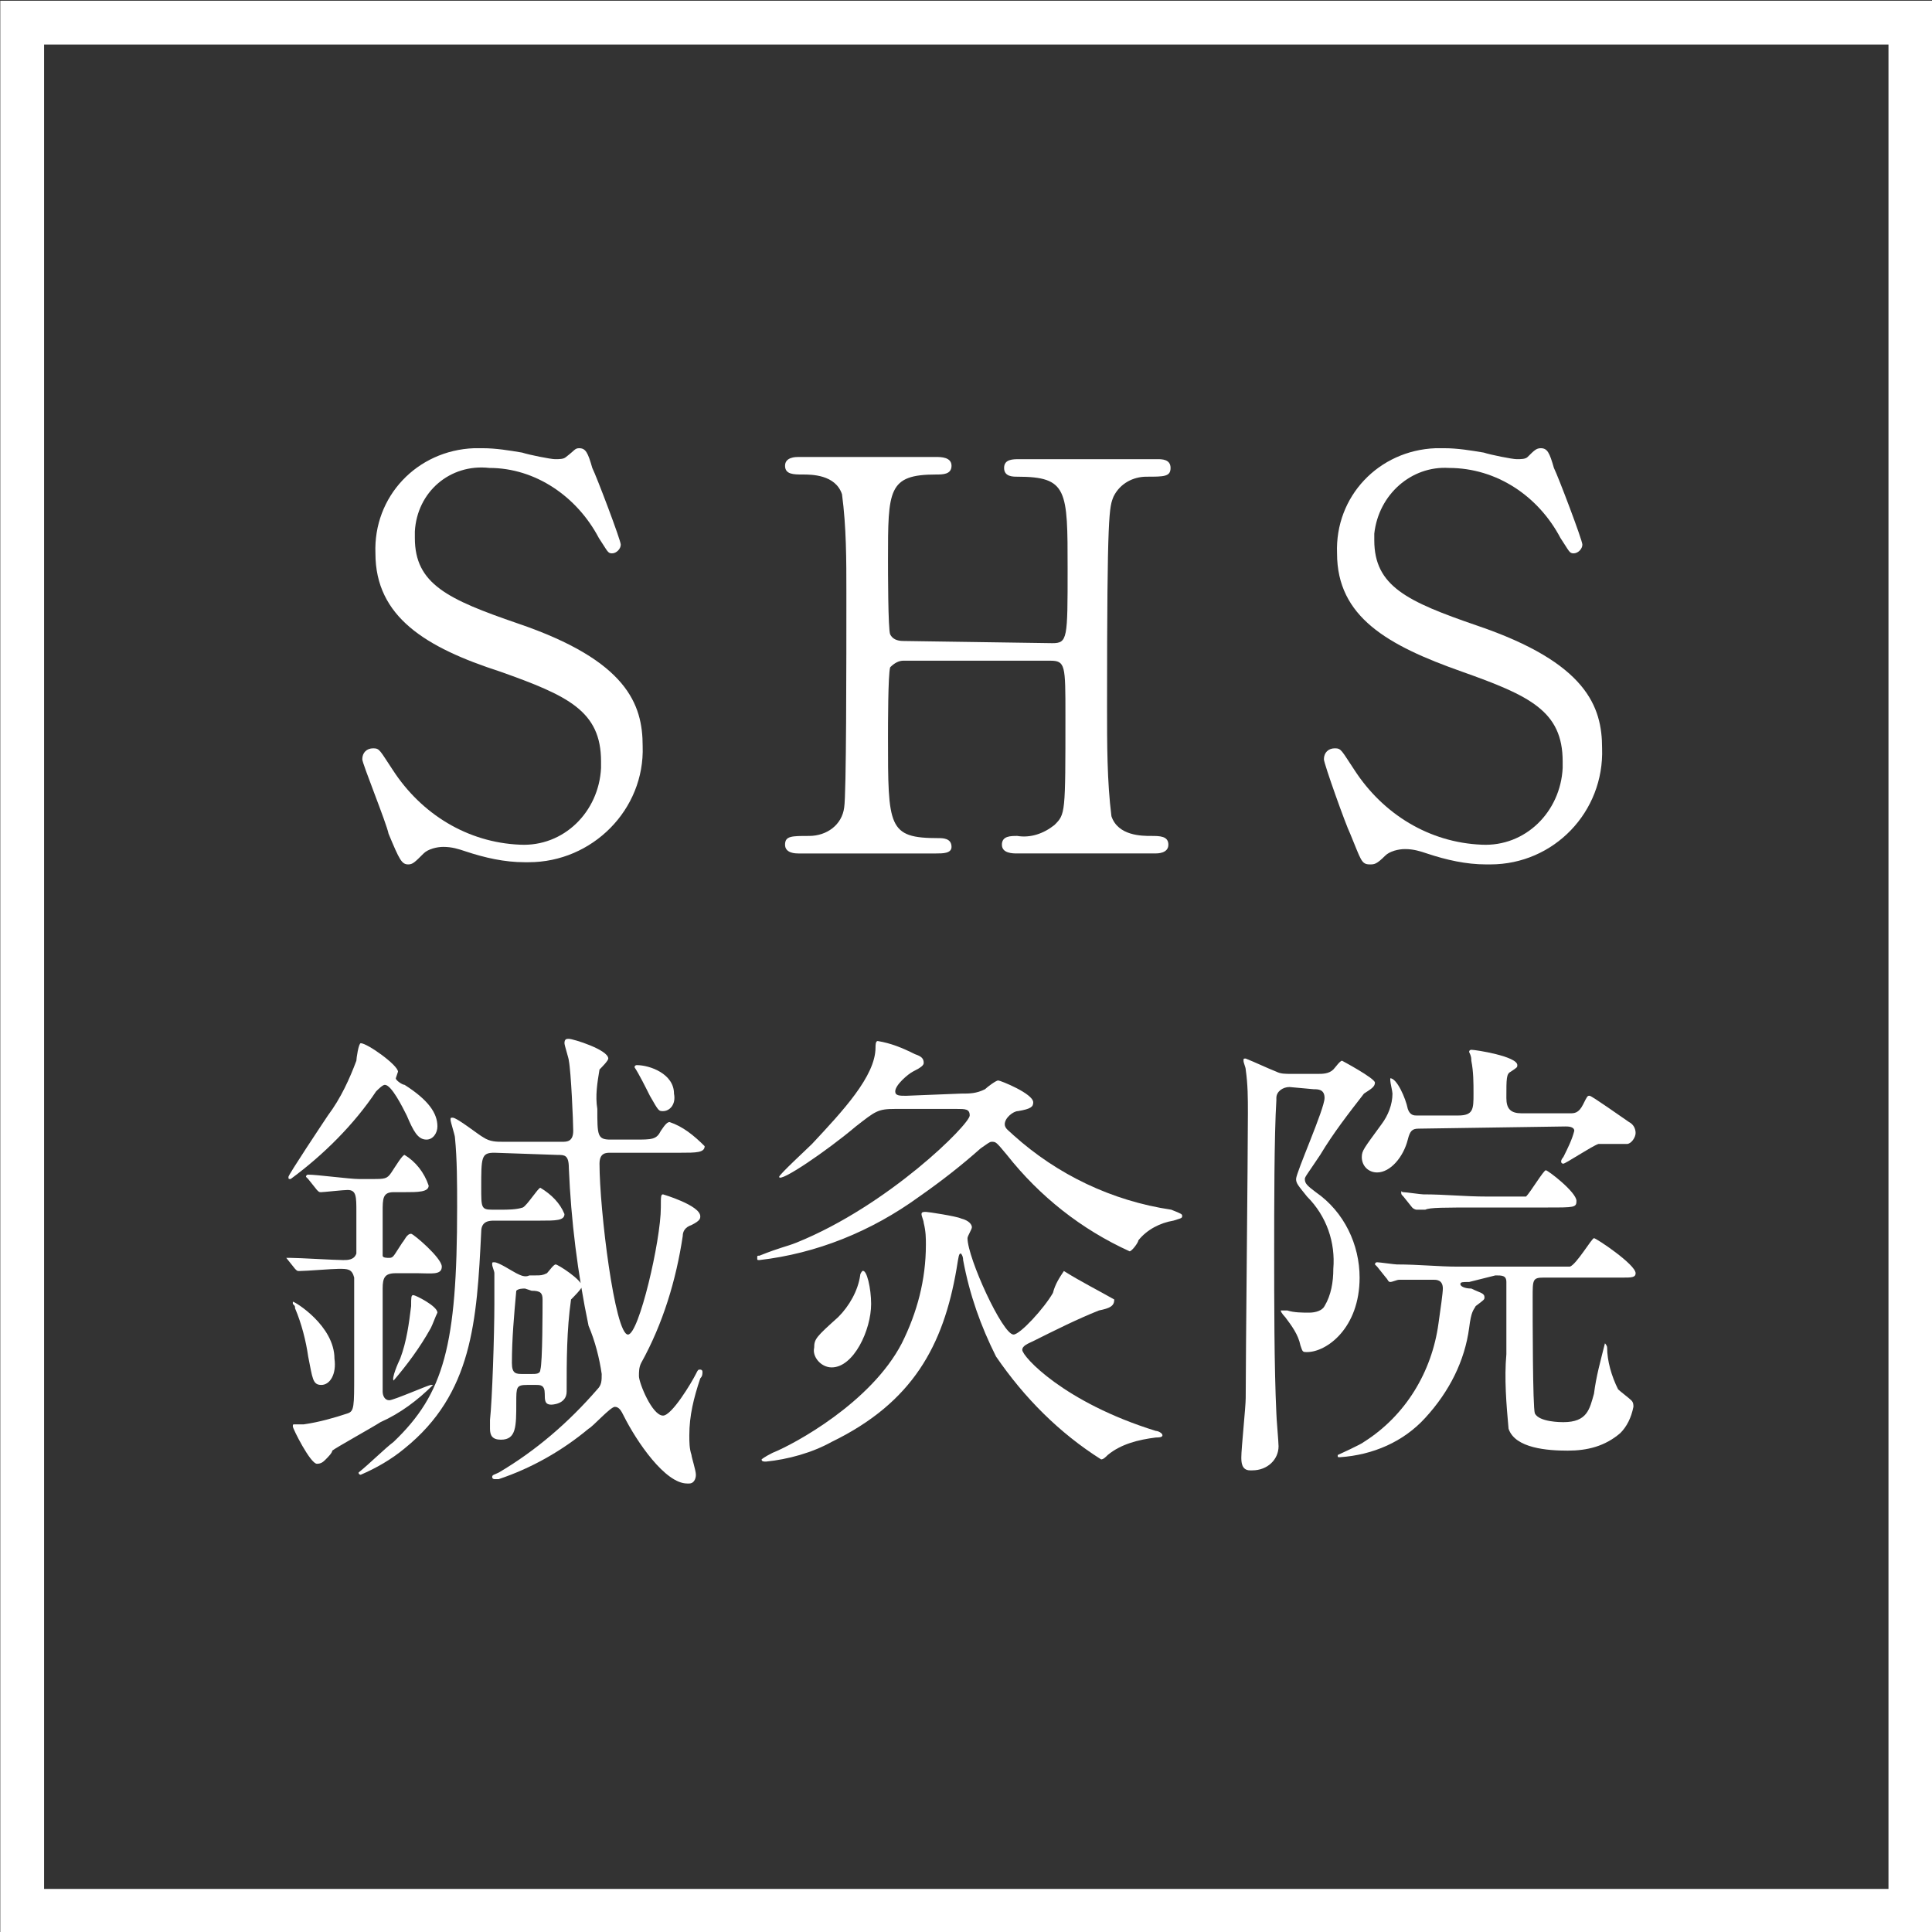 <?xml version="1.0" encoding="utf-8"?>
<!-- Generator: Adobe Illustrator 26.5.1, SVG Export Plug-In . SVG Version: 6.00 Build 0)  -->
<svg version="1.1" id="レイヤー_1" xmlns="http://www.w3.org/2000/svg" xmlns:xlink="http://www.w3.org/1999/xlink" x="0px"
	 y="0px" viewBox="0 0 88.2 88.2" style="enable-background:new 0 0 88.2 88.2;" xml:space="preserve">
<rect x="0" y="0" width="88.2" height="88.2" fill="#333333" stroke="none"/>
<style type="text/css">
	.st0{fill:none;stroke:#FFFFFF;stroke-width:2;}
	.st1{fill:#FFFFFF;}
</style>
<g id="グループ_291" transform="translate(-53.887 -86.167)">
	<rect id="長方形_141" x="54.9" y="87.2" class="st0" width="86.2" height="86.2"/>
	<g id="グループ_257" transform="translate(67.056 106.629)">
		<g id="グループ_255" transform="translate(3.37)">
			<path id="パス_163" class="st1" d="M1.2,17.6C1.1,17.1,0,14.4,0,14.2c0-0.3,0.2-0.5,0.5-0.5c0,0,0,0,0,0c0.3,0,0.3,0.1,0.9,1
				c1.3,2,3.4,3.3,5.8,3.4c2,0.1,3.6-1.5,3.7-3.5c0-0.1,0-0.2,0-0.3c0-2.3-1.5-3-4.6-4.1C2.9,9.1,0.6,7.7,0.6,4.8
				C0.5,2.2,2.5,0.1,5.1,0c0.1,0,0.3,0,0.4,0c0.6,0,1.2,0.1,1.8,0.2c0.3,0.1,1.3,0.3,1.5,0.3c0.2,0,0.4,0,0.5-0.1
				C9.7,0.1,9.7,0,9.9,0c0.3,0,0.4,0.2,0.6,0.9c0.2,0.4,1.3,3.3,1.3,3.5c0,0.2-0.2,0.4-0.4,0.4c0,0,0,0,0,0c-0.2,0-0.2-0.1-0.6-0.7
				c-1-1.9-2.9-3.2-5-3.2C4,0.7,2.5,2,2.4,3.8c0,0.1,0,0.2,0,0.3c0,2.1,1.5,2.8,4.7,3.9c5,1.7,5.7,3.7,5.7,5.6
				c0.1,2.9-2.3,5.3-5.2,5.3c-0.1,0-0.1,0-0.2,0c-0.9,0-1.8-0.2-2.7-0.5c-0.3-0.1-0.6-0.2-1-0.2c-0.3,0-0.7,0.1-0.9,0.3
				C2.4,18.9,2.3,19,2.1,19C1.8,19,1.7,18.8,1.2,17.6z"/>
			<path id="パス_164" class="st1" d="M31.5,8.9c0.7,0,0.7-0.2,0.7-3.4c0-3.6,0-4.2-2.3-4.2c-0.2,0-0.6,0-0.6-0.4
				c0-0.4,0.4-0.4,0.7-0.4h6.3c0.2,0,0.6,0,0.6,0.4c0,0.4-0.3,0.4-1.1,0.4c-0.6,0-1.2,0.3-1.5,0.9C34.1,2.7,34,2.8,34,11.8
				c0,1.7,0,3.4,0.2,5c0.3,0.9,1.4,0.9,1.8,0.9c0.4,0,0.8,0,0.8,0.4s-0.5,0.4-0.6,0.4h-6.3c-0.2,0-0.7,0-0.7-0.4
				c0-0.4,0.4-0.4,0.7-0.4c0.6,0.1,1.2-0.1,1.7-0.5c0.5-0.5,0.5-0.5,0.5-5c0-2.3,0-2.5-0.7-2.5h-6.7c-0.2,0-0.4,0.1-0.6,0.3
				c-0.1,0.3-0.1,2.7-0.1,3.2c0,4.1,0,4.6,2.3,4.6c0.2,0,0.6,0,0.6,0.4c0,0.3-0.4,0.3-0.7,0.3h-6.3c-0.1,0-0.6,0-0.6-0.4
				s0.3-0.4,1.1-0.4c0.8,0,1.5-0.5,1.6-1.3c0.1-0.6,0.1-6.6,0.1-9.8c0-1.5,0-3-0.2-4.5c-0.3-0.9-1.4-0.9-1.8-0.9
				c-0.4,0-0.8,0-0.8-0.4c0-0.4,0.5-0.4,0.6-0.4h6.3c0.2,0,0.7,0,0.7,0.4c0,0.4-0.4,0.4-0.7,0.4c-2.2,0-2.2,0.7-2.2,3.9
				c0,0.4,0,3.2,0.1,3.4c0.1,0.2,0.3,0.3,0.6,0.3L31.5,8.9z"/>
			<path id="パス_165" class="st1" d="M45.1,17.6c-0.2-0.4-1.2-3.2-1.2-3.4c0-0.3,0.2-0.5,0.5-0.5c0,0,0,0,0,0
				c0.3,0,0.3,0.1,0.9,1c1.3,2,3.4,3.3,5.8,3.4c2,0.1,3.6-1.5,3.7-3.5c0-0.1,0-0.2,0-0.3c0-2.3-1.5-3-4.6-4.1
				c-3.4-1.2-5.7-2.5-5.7-5.4C44.4,2.2,46.4,0.1,49,0c0.1,0,0.3,0,0.4,0c0.6,0,1.2,0.1,1.8,0.2c0.3,0.1,1.3,0.3,1.5,0.3
				c0.2,0,0.4,0,0.5-0.1C53.5,0.1,53.6,0,53.8,0c0.3,0,0.4,0.2,0.6,0.9c0.2,0.4,1.3,3.3,1.3,3.5c0,0.2-0.2,0.4-0.4,0.4c0,0,0,0,0,0
				c-0.2,0-0.2-0.1-0.6-0.7c-1-1.9-2.9-3.2-5.1-3.2c-1.7-0.1-3.2,1.2-3.4,3c0,0.1,0,0.2,0,0.3c0,2.1,1.5,2.8,4.7,3.9
				c5,1.7,5.7,3.7,5.7,5.6c0.1,2.9-2.2,5.3-5.1,5.3c-0.1,0-0.1,0-0.2,0c-0.9,0-1.8-0.2-2.7-0.5c-0.3-0.1-0.6-0.2-1-0.2
				c-0.3,0-0.7,0.1-0.9,0.3c-0.4,0.4-0.5,0.4-0.7,0.4C45.6,19,45.6,18.8,45.1,17.6z"/>
		</g>
		<g id="グループ_256" transform="translate(0 26.963)">
			<path id="パス_166" class="st1" d="M0.9,6.4C0.8,6.3,0.8,6.3,0.8,6.3c0,0,0-0.1,0.1-0.1c0.4,0,1.9,0.2,2.3,0.2h0.6
				c0.6,0,0.7,0,0.9-0.3c0.2-0.3,0.5-0.8,0.6-0.8c0.5,0.3,0.9,0.8,1.1,1.4c0,0.3-0.5,0.3-1.1,0.3H4.8c-0.5,0-0.5,0.3-0.5,0.9
				c0,0.1,0,2,0,2C4.3,10,4.5,10,4.6,10c0.2,0,0.2-0.1,0.6-0.7c0.1-0.1,0.2-0.4,0.4-0.4C5.7,8.9,7,10,7,10.4s-0.5,0.3-1.1,0.3h-1
				c-0.5,0-0.6,0.2-0.6,0.7v4.7c0,0.2,0.1,0.4,0.3,0.4c0.2,0,1.8-0.7,1.9-0.7c0,0,0.1,0,0.1,0c-0.7,0.7-1.5,1.3-2.4,1.7
				c-0.3,0.2-2.1,1.2-2.2,1.3c0,0.1-0.2,0.3-0.3,0.4c-0.1,0.1-0.2,0.2-0.4,0.2c-0.3,0-1.1-1.6-1.1-1.7s0-0.1,0.1-0.1
				c0.1,0,0.3,0,0.4,0c0.7-0.1,1.4-0.3,2-0.5c0.3-0.1,0.3-0.3,0.3-1.8c0-0.4,0-4.3,0-4.4c-0.1-0.4-0.3-0.4-0.7-0.4
				c-0.3,0-1.5,0.1-1.8,0.1c-0.1,0-0.1,0-0.2-0.1l-0.4-0.5C0,10,0,10,0,10c0,0,0,0,0.1,0c0.4,0,2,0.1,2.4,0.1c0.2,0,0.5,0,0.6-0.3
				c0-0.1,0-1.7,0-1.9c0-0.7,0-1-0.4-1C2.5,6.9,1.6,7,1.5,7C1.4,7,1.4,7,1.3,6.9L0.9,6.4z M4,2.4C3,3.9,1.6,5.3,0.1,6.4
				c-0.1,0-0.1,0-0.1-0.1s1.6-2.5,1.8-2.8C2.4,2.7,2.8,1.8,3.1,1c0-0.1,0.1-0.8,0.2-0.8c0.3,0,1.7,1,1.7,1.3c0,0-0.1,0.3-0.1,0.3
				c0,0.1,0.3,0.3,0.4,0.3C6.4,2.8,6.8,3.4,6.8,4c0,0.3-0.2,0.6-0.5,0.6c0,0,0,0,0,0c-0.4,0-0.6-0.4-0.9-1.1c-0.2-0.4-0.7-1.4-1-1.4
				C4.3,2.1,4.1,2.3,4,2.4L4,2.4z M1.5,15.8c-0.4,0-0.4-0.3-0.6-1.3c-0.1-0.7-0.3-1.5-0.6-2.2c0-0.1,0-0.1-0.1-0.2c0,0,0-0.1,0-0.1
				c0.1,0,1.9,1.1,1.9,2.6C2.2,15.3,1.9,15.8,1.5,15.8L1.5,15.8z M9.4,5.2c-0.6,0-0.6,0.2-0.6,1.6c0,0.9,0,1,0.5,1h0.4
				c0.3,0,0.7,0,1-0.1c0.2-0.1,0.7-0.9,0.8-0.9c0.5,0.3,0.9,0.7,1.1,1.2c0,0.3-0.4,0.3-1.1,0.3H9.4c-0.2,0-0.6,0-0.6,0.5
				c-0.2,4.1-0.4,7.4-3.5,9.9c-0.6,0.5-1.3,0.9-2,1.2c0,0-0.1,0-0.1-0.1c0,0,0,0,0,0c0.5-0.4,1.2-1.1,1.6-1.4
				C7.1,16.2,7.7,14,7.7,7.7c0-1.1,0-2.2-0.1-3.2c0-0.1-0.2-0.7-0.2-0.8c0-0.1,0-0.1,0.1-0.1c0.2,0,1.2,0.8,1.4,0.9
				c0.3,0.2,0.6,0.2,0.9,0.2h2.7c0.2,0,0.5,0,0.5-0.5c0-0.4-0.1-2.7-0.2-3.2c0-0.1-0.2-0.7-0.2-0.8C12.6,0,12.7,0,12.8,0
				c0.2,0,1.8,0.5,1.8,0.9c0,0.1-0.3,0.4-0.4,0.5C14.1,2,14,2.6,14.1,3.2c0,1.2,0,1.4,0.6,1.4h1.1c0.8,0,1,0,1.2-0.4
				c0.2-0.3,0.3-0.4,0.4-0.4c0.6,0.2,1.1,0.6,1.6,1.1c0,0.3-0.4,0.3-1.1,0.3h-3.2c-0.2,0-0.5,0-0.5,0.5c0,2.1,0.7,7.8,1.3,7.8
				c0.5,0,1.5-4.3,1.5-5.8c0-0.5,0-0.6,0.1-0.6c0,0,1.7,0.5,1.7,1c0,0.1,0,0.2-0.4,0.4C18.1,8.6,18,8.8,18,9c-0.3,2-0.9,4-1.9,5.8
				C16,15,16,15.2,16,15.4c0,0.3,0.6,1.8,1.1,1.8c0.4,0,1.3-1.5,1.5-1.9c0.1-0.2,0.1-0.2,0.2-0.2c0,0,0.1,0,0.1,0.1
				c0,0.1,0,0.2-0.1,0.3c-0.3,0.9-0.5,1.7-0.5,2.6c0,0.3,0,0.6,0.1,0.9c0,0.1,0.2,0.7,0.2,0.9c0,0.2-0.1,0.4-0.3,0.4
				c0,0-0.1,0-0.1,0c-1,0-2.3-1.9-2.9-3.1c-0.1-0.2-0.2-0.4-0.4-0.4c-0.2,0-1,0.9-1.2,1c-1.2,1-2.6,1.8-4.1,2.3c0,0-0.1,0-0.2,0
				c0,0-0.1,0-0.1-0.1c0-0.1,0.1-0.1,0.3-0.2c1.7-1,3.2-2.3,4.5-3.8c0.2-0.2,0.2-0.4,0.2-0.7c-0.1-0.7-0.3-1.5-0.6-2.2
				c-0.5-2.4-0.8-4.8-0.9-7.2c0-0.6-0.2-0.6-0.5-0.6L9.4,5.2z M4.8,15.6C4.7,15.6,4.7,15.6,4.8,15.6c-0.1-0.1,0.2-0.8,0.3-1
				c0.3-0.8,0.4-1.6,0.5-2.4c0-0.4,0-0.5,0.1-0.5s1.1,0.5,1.1,0.8c-0.1,0.2-0.2,0.5-0.3,0.7C6,14.1,5.4,14.9,4.8,15.6L4.8,15.6z
				 M11.3,10.8c0.2,0,0.3,0,0.5-0.1c0.1-0.1,0.3-0.4,0.4-0.4s1.2,0.7,1.2,1c0,0.1-0.4,0.5-0.5,0.6c-0.2,1.4-0.2,2.8-0.2,4.2
				c0,0.6-0.7,0.6-0.7,0.6c-0.3,0-0.3-0.2-0.3-0.5c0-0.4-0.2-0.4-0.4-0.4h-0.4c-0.5,0-0.5,0.1-0.5,0.8c0,1.1,0,1.7-0.7,1.7
				c-0.4,0-0.5-0.2-0.5-0.5c0-0.1,0-0.3,0-0.4c0.1-0.9,0.2-3.9,0.2-5.3c0-0.3,0-1.1,0-1.4c0-0.1-0.1-0.3-0.1-0.4
				c0-0.1,0-0.1,0.1-0.1c0,0,0,0,0,0c0.2,0,0.8,0.4,1,0.5c0.2,0.1,0.4,0.2,0.6,0.1L11.3,10.8z M10.8,11.4c-0.1,0-0.3,0-0.4,0.1
				c-0.1,1.1-0.2,2.2-0.2,3.3c0,0.5,0.2,0.5,0.5,0.5h0.4c0.2,0,0.4,0,0.4-0.2c0.1-0.3,0.1-2.8,0.1-3.2c0-0.3-0.1-0.4-0.5-0.4
				L10.8,11.4z M17.1,3.3c-0.2,0-0.2,0-0.6-0.7c-0.2-0.4-0.5-1-0.7-1.3c0-0.1,0.1-0.1,0.1-0.1c0.6,0,1.7,0.4,1.7,1.3
				C17.7,3,17.4,3.3,17.1,3.3L17.1,3.3z"/>
			<path id="パス_167" class="st1" d="M30.7,2.5c0.4,0,0.7,0,1.1-0.2c0.1-0.1,0.5-0.4,0.6-0.4c0.1,0,1.6,0.6,1.6,1
				c0,0.2-0.1,0.3-0.7,0.4c-0.2,0-0.6,0.3-0.6,0.6c0,0.2,0.2,0.3,0.4,0.5c2,1.8,4.5,3,7.2,3.4C40.8,8,40.8,8,40.8,8.1
				c0,0.1-0.1,0.1-0.4,0.2c-0.6,0.1-1.2,0.4-1.6,0.9c0,0.1-0.3,0.5-0.4,0.5c-2.2-1-4.1-2.5-5.6-4.4c-0.5-0.6-0.5-0.6-0.7-0.6
				c-0.1,0-0.2,0.1-0.5,0.3c-0.9,0.8-1.8,1.5-2.8,2.2c-2.2,1.6-4.7,2.6-7.3,2.9c-0.1,0-0.1,0-0.1-0.1s0-0.1,0.1-0.1
				c1-0.4,1.2-0.4,1.7-0.6c4.2-1.7,7.9-5.4,7.9-5.8c0-0.3-0.2-0.3-0.6-0.3h-2.8c-0.8,0-0.9,0.1-1.8,0.8c-1.3,1.1-3.5,2.6-3.5,2.3
				c0-0.1,1.3-1.3,1.5-1.5c1.4-1.5,2.9-3.1,2.9-4.4c0-0.1,0-0.3,0.1-0.3c0.6,0.1,1.1,0.3,1.7,0.6c0.3,0.1,0.4,0.2,0.4,0.4
				c0,0.1-0.1,0.2-0.5,0.4c-0.2,0.1-0.8,0.6-0.8,0.9c0,0.2,0.2,0.2,0.5,0.2L30.7,2.5z M37.7,11.9C37.7,11.9,37.8,11.9,37.7,11.9
				c0,0.3-0.2,0.4-0.7,0.5c-1,0.4-2,0.9-3,1.4c-0.2,0.1-0.5,0.2-0.5,0.4c0,0.3,1.9,2.4,6.1,3.7c0.1,0,0.3,0.1,0.3,0.2
				c0,0.1-0.2,0.1-0.3,0.1c-0.8,0.1-1.6,0.3-2.2,0.8c-0.1,0.1-0.2,0.2-0.3,0.2c-1.9-1.2-3.5-2.8-4.8-4.7c-0.7-1.4-1.2-2.8-1.5-4.4
				c0-0.2-0.1-0.3-0.1-0.3c-0.1,0-0.1,0.1-0.2,0.7c-0.6,3.5-2,6.1-5.7,7.9c-0.9,0.5-2,0.8-3,0.9c-0.1,0-0.2,0-0.2-0.1
				c0,0,0.1-0.1,0.5-0.3c1-0.4,4.5-2.3,5.9-5c0.7-1.4,1.1-2.9,1.1-4.5c0-0.3,0-0.6-0.1-1c0-0.1-0.1-0.3-0.1-0.4
				c0-0.1,0.1-0.1,0.2-0.1c0.1,0,1.4,0.2,1.6,0.3c0.4,0.1,0.5,0.3,0.5,0.4c0,0.1-0.2,0.4-0.2,0.5c0,0.9,1.6,4.4,2.1,4.4
				c0.3,0,1.4-1.2,1.8-1.9c0.1-0.4,0.3-0.7,0.5-1C36.2,11.1,37,11.5,37.7,11.9L37.7,11.9z M26.6,12.1c0,1.2-0.8,2.9-1.8,2.9
				c-0.5,0-0.9-0.5-0.8-0.9c0,0,0,0,0,0c0-0.4,0.1-0.5,1.1-1.4c0.5-0.5,0.9-1.2,1-1.9c0-0.1,0.1-0.2,0.1-0.2
				C26.4,10.5,26.6,11.4,26.6,12.1L26.6,12.1z"/>
			<path id="パス_168" class="st1" d="M45.7,2.2c-0.3,0-0.6,0.2-0.6,0.5c0,0,0,0.1,0,0.1c-0.1,1.6-0.1,5-0.1,6.9
				c0,2.2,0,5.3,0.1,7.4c0,0.2,0.1,1.3,0.1,1.5c0,0.6-0.5,1.1-1.2,1.1c0,0,0,0-0.1,0c-0.4,0-0.4-0.4-0.4-0.6c0-0.4,0.2-2.3,0.2-2.7
				c0-1.8,0.1-11.1,0.1-13c0-0.7,0-1.3-0.1-2c0-0.1-0.1-0.3-0.1-0.4s0-0.1,0.1-0.1c0.5,0.2,0.9,0.4,1.4,0.6c0.2,0.1,0.4,0.1,0.7,0.1
				h1.2c0.2,0,0.5,0,0.7-0.2c0.1-0.1,0.3-0.4,0.4-0.4c0,0,1.5,0.8,1.5,1c0,0.2-0.2,0.3-0.5,0.5c-0.7,0.9-1.4,1.8-2,2.8
				c-0.6,0.9-0.7,1-0.7,1.1c0,0.2,0.1,0.3,0.5,0.6c1.3,0.9,2,2.4,2,3.9c0,2.3-1.5,3.4-2.4,3.4c-0.2,0-0.2,0-0.3-0.3
				c-0.1-0.5-0.4-0.9-0.7-1.3c0,0-0.2-0.2-0.2-0.3c0,0,0,0,0.1,0c0.1,0,0.1,0,0.2,0c0.3,0.1,0.7,0.1,1,0.1c0.3,0,0.6-0.1,0.7-0.3
				c0.3-0.5,0.4-1.1,0.4-1.7c0.1-1.2-0.3-2.4-1.2-3.3c-0.4-0.5-0.5-0.6-0.5-0.8c0-0.3,1.3-3.2,1.3-3.7c0-0.4-0.3-0.4-0.5-0.4
				L45.7,2.2z M53.9,11.1c-0.3,0-0.4,0-0.4,0.1c0,0.1,0.2,0.2,0.5,0.2c0.4,0.2,0.6,0.2,0.6,0.4c0,0.1,0,0.1-0.4,0.4
				c-0.1,0.2-0.2,0.2-0.3,1c-0.2,1.5-0.9,2.9-2,4.1c-1,1.1-2.4,1.7-3.9,1.8c-0.1,0-0.1,0-0.1-0.1c0,0,1.1-0.5,1.2-0.6
				c1.9-1.2,3.1-3.2,3.4-5.4c0.1-0.7,0.2-1.4,0.2-1.6c0-0.4-0.3-0.4-0.4-0.4c0,0-1.2,0-1.6,0c-0.1,0-0.3,0.1-0.4,0.1
				c-0.1,0-0.1-0.1-0.2-0.2l-0.4-0.5c-0.1-0.1-0.1-0.1-0.1-0.1c0,0,0-0.1,0.1-0.1c0.1,0,0.8,0.1,0.9,0.1c1,0,1.9,0.1,2.8,0.1h4.4
				c0.2,0,0.5,0,0.7,0c0.3-0.1,1-1.3,1.1-1.3s1.9,1.2,1.9,1.6c0,0.2-0.2,0.2-0.6,0.2c-0.2,0-1.1,0-1.4,0h-2.2
				c-0.5,0-0.5,0.1-0.5,0.9c0,0.9,0,5,0.1,5.3c0.2,0.4,1.2,0.4,1.3,0.4c1.1,0,1.2-0.6,1.4-1.3c0.1-0.8,0.3-1.5,0.5-2.3
				c0,0,0.1,0.1,0.1,0.2c0,0.6,0.2,1.3,0.5,1.9c0.1,0.1,0.5,0.4,0.6,0.5c0.1,0.1,0.1,0.2,0.1,0.3c-0.1,0.5-0.3,0.9-0.6,1.2
				c-0.7,0.6-1.5,0.8-2.4,0.8c-0.9,0-2.4-0.1-2.7-1c-0.1-1.1-0.2-2.3-0.1-3.4v-3.3c0-0.3-0.2-0.3-0.5-0.3L53.9,11.1z M51.6,4.1
				c-0.3,0-0.4,0.1-0.5,0.5c-0.2,0.8-0.8,1.5-1.4,1.5c-0.4,0-0.7-0.3-0.7-0.7c0-0.3,0.1-0.4,0.9-1.5c0.3-0.4,0.5-0.9,0.5-1.4
				c0-0.1-0.1-0.5-0.1-0.6c0,0,0-0.1,0-0.1c0.3,0,0.7,0.9,0.8,1.4c0.1,0.3,0.3,0.3,0.4,0.3h1.9c0.7,0,0.7-0.3,0.7-1
				c0-0.5,0-1-0.1-1.5C54,0.9,54,0.8,53.9,0.6c0-0.1,0.1-0.1,0.1-0.1c0.2,0,2.1,0.3,2.1,0.7c0,0.1,0,0.1-0.3,0.3
				c-0.2,0.1-0.2,0.3-0.2,1.2c0,0.5,0.2,0.7,0.7,0.7h2.2c0.2,0,0.4,0,0.6-0.4c0.2-0.4,0.2-0.4,0.3-0.4c0.1,0,1.5,1,1.8,1.2
				c0.2,0.1,0.3,0.3,0.3,0.5c0,0.2-0.2,0.5-0.4,0.5c0,0,0,0-0.1,0c-0.4,0-0.8,0-1.2,0c-0.3,0.1-1.5,0.9-1.6,0.9c0,0-0.1,0-0.1-0.1
				s0.1-0.2,0.1-0.2c0.2-0.4,0.4-0.8,0.5-1.2C58.7,4,58.4,4,58.3,4L51.6,4.1z M55.8,7.2c0.2,0,0.4,0,0.7,0C56.7,7,57.3,6,57.4,6
				s1.4,1,1.4,1.4c0,0.3-0.1,0.3-1.3,0.3h-3c-1.8,0-2.4,0-2.6,0.1c-0.1,0-0.4,0-0.4,0s-0.1,0-0.2-0.1l-0.4-0.5
				c-0.1-0.1-0.1-0.1-0.1-0.2s0,0,0.1,0c0.1,0,0.8,0.1,0.9,0.1c1,0,1.9,0.1,2.9,0.1L55.8,7.2z"/>
		</g>
	</g>
</g>
</svg>
